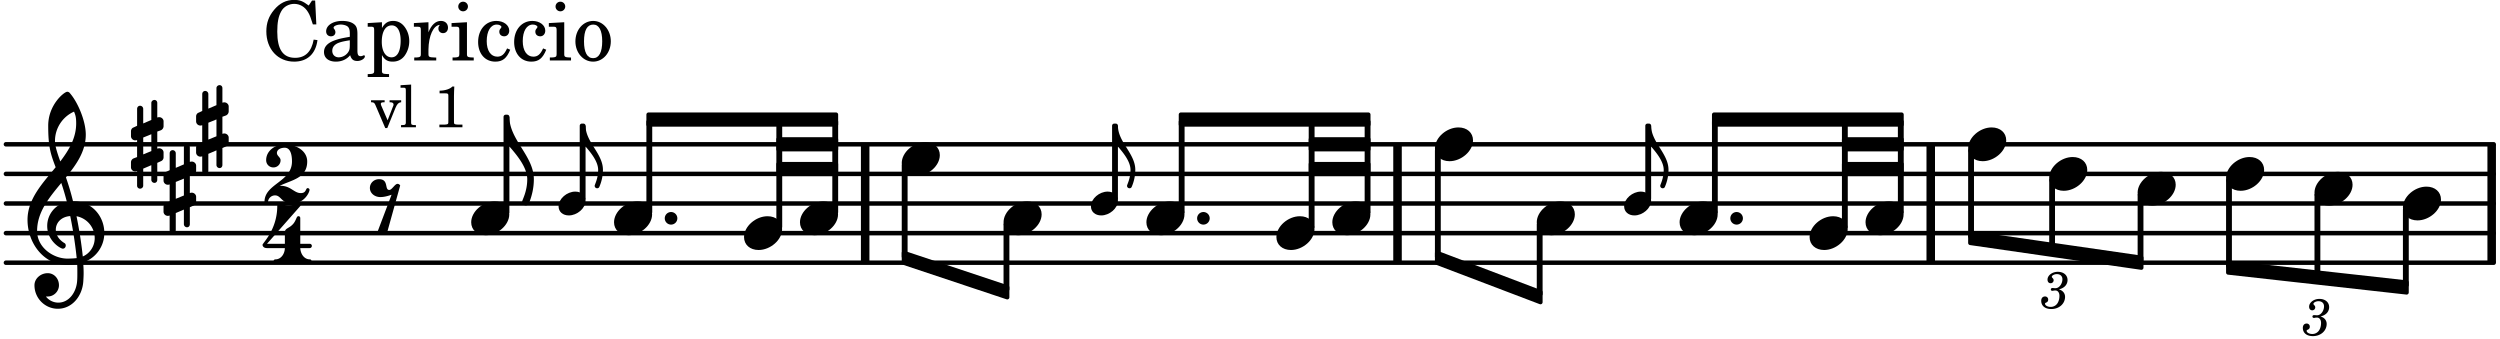 <svg xmlns="http://www.w3.org/2000/svg" xmlns:xlink="http://www.w3.org/1999/xlink" width="495.6" height="67.2" viewBox="0 0 236 32"><rect width="100%" height="100%" fill="#fff" rx="5"/><defs><path id="a" d="M2.219-1.594C1.109-1.594 0-.64 0 .375c0 .719.563 1.219 1.375 1.219 1.11 0 2.219-.953 2.219-1.969 0-.719-.563-1.219-1.375-1.219m0 0"/><path id="b" d="M0 0a.593.593 0 1 0 1.187 0A.593.593 0 0 0 0 0m0 0"/><path id="f" d="M1.766-1.281c-.47 0-.016-1.016-.97-1.016-.468 0-.858.36-.858.828 0 .5.453.86.984.86.36 0 .703-.094 1.062-.22L.61 2.798c.141.11.313.156.47.156a.7.7 0 0 0 .468-.156l1.25-4.5c-.047-.078-.14-.156-.25-.156-.25 0-.531.578-.781.578m0 0"/><path id="k" d="M7.266-.016C7.266-1.546 6.14-3 4.359-3h-.046a24 24 0 0 0-.672-2.266c1-1.218 1.875-2.468 1.875-4.03 0-1.298-.766-3.11-1.547-3.97a.33.33 0 0 0-.203-.078c-.282 0-1.797 1.219-1.797 3.203 0 1.985.218 2.657.703 3.922-1.25 1.532-2.656 3-2.656 4.969C.016.953 1.563 3 3.75 3c.469 0 .89-.078.953-.078.016.265.016.562.016.844 0 .234 0 .468-.016.703-.062 1.11-.766 2.093-1.781 2.093a1.48 1.48 0 0 1-1.172-.578h.172c.578 0 1.062-.484 1.062-1.062 0-.625-.453-1.14-1.062-1.14-.656 0-1.25.5-1.25 1.14 0 1.234 1 2.219 2.203 2.219 1.36 0 2.313-1.203 2.406-2.578.016-.266.032-.532.032-.782 0-.344-.016-.672-.047-1.015a2.92 2.92 0 0 0 2-2.782m-2.032 2.22a40 40 0 0 0-.593-3.798A2.11 2.11 0 0 1 6.359.47c0 .812-.5 1.469-1.125 1.734m-1.453.202c-1.297 0-2.86-1.015-2.86-2.61 0-1.78 1.142-3.155 2.282-4.53.203.593.375 1.187.531 1.797A2.3 2.3 0 0 0 1.875-.672c0 1.422 1.266 2.14 1.469 2.14.172 0 .281-.14.281-.296a.28.28 0 0 0-.078-.203c-.594-.344-.86-.828-.86-1.297 0-.625.485-1.219 1.36-1.281.328 1.578.531 3.156.61 3.968-.376.047-.876.047-.876.047m.625-13.875c.14.328.203.547.203 1.11 0 1.375-.671 2.5-1.5 3.593-.312-.875-.5-1.484-.5-1.937 0-1.188.704-2.281 1.797-2.766m0 0"/><path id="l" d="M.578-.406v1.61l-.328.124a.41.41 0 0 0-.25.375v.469a.4.4 0 0 0 .406.39c.078 0 .125-.015.172-.03v1.374a.28.28 0 0 0 .281.281c.157 0 .297-.125.297-.28v-1.61l.766-.328v1.375c0 .172.14.297.297.297s.265-.125.265-.297V1.75l.344-.156a.39.39 0 0 0 .25-.36V.766c0-.22-.203-.391-.406-.391-.078 0-.125.016-.188.031v-1.61l.344-.124a.43.43 0 0 0 .25-.375v-.469c0-.219-.203-.39-.406-.39-.078 0-.125.015-.188.03v-1.374c0-.156-.109-.281-.265-.281s-.297.125-.297.28v1.61l-.766.328v-1.375A.297.297 0 0 0 .86-3.64c-.156 0-.28.125-.28.297v1.594l-.329.156c-.156.047-.25.203-.25.36v.468a.4.4 0 0 0 .406.391c.078 0 .125-.016.172-.031m1.344-.547V.64l-.766.312V-.64Zm0 0"/><path id="v" d="M1.203 8.016c0 .203.172.343.344.343a.32.32 0 0 0 .297-.187c.297-.719.468-1.5.468-2.281C2.313 3.703 0 2.17 0 0h-.281v2.797H0c.719.828 1.688 1.984 1.688 3.094 0 1.187-.485 1.968-.485 2.125m0 0"/><path id="c" d="M1.578-1.125C.797-1.125 0-.453 0 .265c0 .516.406.86.969.86.781 0 1.578-.672 1.578-1.39 0-.516-.406-.86-.969-.86m0 0"/><path id="d" d="M.86 5.672c0 .14.109.234.234.234a.21.21 0 0 0 .203-.125 4.1 4.1 0 0 0 .344-1.61C1.64 2.626 0 1.548 0 0h-.203v1.969H0c.516.593 1.188 1.422 1.188 2.203 0 .828-.329 1.39-.329 1.5m0 0"/><path id="e" d="M1.656-1.781c.235-.063.328-.11.438-.188a.82.82 0 0 0 .375-.687c0-.469-.375-.781-.922-.781-.531 0-.969.343-.969.734 0 .203.11.344.297.344a.28.28 0 0 0 .281-.282c0-.078-.031-.14-.11-.218C1-2.906.985-2.938.985-2.97c0-.125.25-.25.47-.25.327 0 .53.188.53.485 0 .437-.312.843-.64.843h-.11c-.14-.015-.14-.015-.171-.015-.11 0-.172.047-.172.14 0 .079.062.125.14.125.032 0 .063 0 .11-.015.062-.016.14-.016.187-.016.219 0 .375.203.375.5 0 .234-.047.469-.156.656a.75.75 0 0 1-.688.391c-.28 0-.515-.14-.515-.297 0-.062.031-.078.11-.11.14-.062.187-.155.187-.28a.287.287 0 0 0-.297-.297c-.219 0-.36.156-.36.406 0 .484.36.781.954.781.734 0 1.296-.5 1.296-1.156a.68.68 0 0 0-.156-.438c-.11-.125-.203-.187-.422-.265m0 0"/><path id="g" d="M1.61-.656.983-2.11C.97-2.156.97-2.188.97-2.22c0-.094.062-.14.297-.14h.062v-.188H.047v.188h.047c.203 0 .281.062.36.25L1.39.078h.187l.781-1.922c.157-.36.282-.484.5-.515h.032v-.188H1.797v.188h.078c.188 0 .297.078.297.203 0 .062-.016.14-.063.219Zm0 0"/><path id="h" d="m1.11-4.031-1 .062v.235h.265c.203 0 .234.03.234.265v3.047c-.015.094-.015.125-.046.14-.032.063-.141.079-.375.079H.156V0h1.407v-.203H1.53c-.36 0-.422-.031-.422-.234Zm0 0"/><path id="j" d="M1.766-3.844c-.188.219-.688.39-1.203.39v.25h.484c.328 0 .36.032.344.345v2.187c0 .281 0 .281-.032.344-.046.047-.156.078-.453.078h-.36V0H2.72v-.25h-.313C2.11-.25 2-.281 1.953-.328c-.031-.063-.031-.063-.031-.344v-2.265c0-.297.016-.563.031-.907Zm0 0"/><path id="m" d="M2.61 0c1.124 0 1.64-1.031 1.64-1.297 0-.094-.094-.156-.172-.156-.219 0-.094.469-.656.469-.64 0-.938-.688-1.906-.688h-.079c1.094-.547 2.594-.703 2.594-2.297 0-1-1.031-1.61-2.125-1.61-.922 0-1.75.61-1.75 1.485 0 .39.297.688.688.688a.67.67 0 0 0 .672-.688c0-.265-.344-.406-.344-.672 0-.343.375-.5.734-.5.547 0 .688.672.688 1.297C2.594-2.03 0-1.875 0-.156 0-.062.094 0 .172 0s.14-.047.156-.14A.666.666 0 0 1 1-.767c.578 0 .594.766 1.61.766m0 0"/><path id="n" d="M1.563-5.594c-.094 0-.188.11-.188.235 0 2.234-1.39 3.5-1.39 3.656 0 .11.093.312.421.312h1.688c-.016.563-.375 1.063-.89 1.063-.126 0-.173.094-.173.172S1.078 0 1.203 0c.547 0 1.078-.156 1.625-.156S3.906 0 4.453 0c.11 0 .156-.078.156-.156s-.046-.172-.156-.172c-.531 0-.875-.5-.906-1.063h.89c.125 0 .204-.109.204-.203a.197.197 0 0 0-.203-.203h-.891v-2.422c0-.125-.078-.187-.172-.187-.187 0-.187.312-.437.656-.407.531-.844.438-.844.875v1.078H.406l3.14-3.562c.032-.032.032-.063.032-.079 0-.078-.078-.156-.187-.156-.11 0-.5.172-.938.172-.422 0-.828-.172-.89-.172m0 0"/><path id="o" d="M4.953-5.656h-.297l-.312.468c-.563-.421-.844-.53-1.39-.53q-1.102 0-1.876.937c-.5.593-.734 1.234-.734 2.031C.344-1.062 1.438.11 2.969.11 4.203.11 5-.61 5.172-1.923l-.36-.047C4.61-.829 4.016-.25 3.063-.25c-1.14 0-1.687-.781-1.687-2.469 0-.875.11-1.453.375-1.922.234-.437.719-.703 1.219-.703.547 0 1.015.282 1.312.782.157.25.266.546.453 1.156h.329Zm0 0"/><path id="p" d="M3.5-2.5c0-.484-.078-.734-.312-.922-.25-.203-.626-.312-1.126-.312-.874 0-1.515.422-1.515.984 0 .281.187.469.453.469.25 0 .422-.156.422-.39a.5.5 0 0 0-.125-.313c-.047-.063-.047-.079-.047-.11 0-.156.313-.297.688-.297.234 0 .515.079.64.188.14.125.203.312.203.656v.313c-.812.14-1.062.203-1.453.343-.672.25-.984.61-.984 1.094 0 .563.437.906 1.125.906C2 .11 2.484-.094 2.813-.5c.124.406.312.547.687.547.344 0 .703-.219.703-.438 0-.062-.031-.093-.078-.093-.031 0-.062 0-.11.03-.109.048-.156.048-.218.048-.219 0-.297-.14-.297-.531Zm-.719.953c0 .469-.031.578-.156.766a1.1 1.1 0 0 1-.89.484c-.36 0-.61-.25-.61-.61 0-.312.156-.546.5-.718.25-.11.547-.187 1.156-.281Zm0 0"/><path id="q" d="M1.563-3.61.218-3.53v.344H.5c.297 0 .328.046.328.374V.985c0 .11-.015.157-.047.188-.047.078-.203.11-.531.11H.219v.28h2.015v-.28h-.093c-.516-.016-.578-.048-.578-.329V-.516c.25.454.53.625 1.015.625.469 0 .86-.187 1.14-.578a2.34 2.34 0 0 0 .423-1.36c0-.5-.157-.968-.438-1.343q-.421-.562-1.078-.562c-.484 0-.797.203-1.062.672Zm.921.297c.532 0 .844.532.844 1.438 0 1-.312 1.578-.86 1.578-.562 0-.921-.578-.921-1.469 0-.968.36-1.546.937-1.546m0 0"/><path id="r" d="M1.531-3.61.156-3.53v.344h.328c.297 0 .329.046.329.374v2.22c0 .124-.016.171-.047.202-.047.079-.203.11-.547.11H.188V0h2.078v-.281h-.141c-.516-.016-.594-.047-.594-.328v-.422C1.547-2.328 2-3.328 2.61-3.36c-.109.125-.14.203-.14.359 0 .234.187.422.437.422.281 0 .469-.219.469-.516 0-.39-.266-.64-.672-.64-.5 0-.906.39-1.172 1.078Zm0 0"/><path id="s" d="M1.594-3.61.14-3.53v.344h.39c.297 0 .344.046.344.374v2.22C.859-.47.859-.423.828-.392c-.062.079-.203.11-.547.11H.234V0h2v-.281h-.046c-.516-.016-.594-.047-.594-.328Zm-.36-1.937a.453.453 0 0 0-.015.906.457.457 0 0 0 .468-.453.453.453 0 0 0-.453-.453m0 0"/><path id="t" d="M3-1.14c-.25.562-.516.78-.922.78-.61 0-1-.562-1-1.468 0-.953.375-1.563.953-1.563.235 0 .438.11.438.235q0 .023-.047.094c-.125.14-.156.218-.156.343 0 .266.187.438.468.438.266 0 .47-.219.47-.531 0-.516-.517-.922-1.22-.922-1 0-1.718.828-1.718 1.984C.266-.64.922.11 1.89.11c.687 0 1.078-.313 1.406-1.126Zm0 0"/><path id="u" d="M1.953-3.734C1-3.734.266-2.891.266-1.797.266-.734 1 .11 1.938.11s1.671-.843 1.671-1.921c0-1.063-.734-1.922-1.656-1.922m0 .343c.547 0 .844.563.844 1.579 0 1.03-.297 1.593-.86 1.593s-.859-.562-.859-1.578c0-1.062.297-1.594.875-1.594m0 0"/></defs><path fill="none" stroke="#000" stroke-linecap="round" stroke-miterlimit="10" stroke-width=".423" d="M.559 24.8h234.847M.559 22.008h234.847M.559 19.21h234.847M.559 16.418h234.847M.559 13.621h234.847"/><path fill="none" stroke="#000" stroke-miterlimit="10" stroke-width=".804" d="M131.926 24.8V13.622M182.262 24.8V13.622M81.672 24.8V13.622M235.215 24.8V13.622"/><path fill="none" stroke="#000" stroke-linejoin="round" stroke-miterlimit="10" stroke-width=".399" d="M161.809 20.027h.148v-8.539h-.148Zm0 0"/><path d="M161.809 20.027h.148v-8.539h-.148Zm0 0"/><use xlink:href="#a" x="170.826" y="22.006"/><path fill="none" stroke="#000" stroke-linejoin="round" stroke-miterlimit="10" stroke-width=".399" d="M174.078 21.426h.152v-9.938h-.152Zm0 0"/><path d="M174.078 21.426h.152v-9.938h-.152Zm0 0"/><use xlink:href="#a" x="176.106" y="20.609"/><path fill="none" stroke="#000" stroke-linejoin="round" stroke-miterlimit="10" stroke-width=".399" d="M179.36 20.027h.152v-8.539h-.153Zm0 0"/><path d="M179.36 20.027h.148v-8.539h-.149Zm0 0"/><use xlink:href="#b" x="163.343" y="20.609"/><use xlink:href="#a" x="185.793" y="13.623"/><path fill="none" stroke="#000" stroke-linejoin="round" stroke-miterlimit="10" stroke-width=".399" d="M185.992 22.305h.153v-8.102h-.153Zm0 0"/><path d="M185.992 22.305h.153v-8.102h-.153Zm0 0"/><path fill="none" stroke="#000" stroke-linejoin="round" stroke-miterlimit="10" stroke-width=".399" d="M185.992 21.992v.945l16.153 2.336v-.945Zm0 0"/><path d="M185.992 21.992v.945l16.153 2.336v-.945Zm0 0"/><path fill="none" stroke="#000" stroke-linejoin="round" stroke-miterlimit="10" stroke-width=".399" d="M210.34 24.79v.94l16.847 1.88v-.946Zm0 0"/><path d="M210.34 24.79v.94l16.847 1.88v-.946Zm0 0"/><path fill="none" stroke="#000" stroke-linejoin="round" stroke-miterlimit="10" stroke-width=".399" d="M135.656 24.242h.153V14.203h-.153Zm0 0"/><path d="M135.656 24.242h.153V14.203h-.153Zm0 0"/><use xlink:href="#a" x="145.071" y="20.609"/><path fill="none" stroke="#000" stroke-linejoin="round" stroke-miterlimit="10" stroke-width=".399" d="M145.27 27.754h.152V21.19h-.152Zm0 0"/><path d="M145.27 27.754h.152V21.19h-.152Zm0 0"/><use xlink:href="#c" x="153.319" y="19.212"/><path fill="none" stroke="#000" stroke-linejoin="round" stroke-miterlimit="10" stroke-width=".399" d="M155.516 18.742h.152v-6.875h-.152Zm0 0"/><path d="M155.516 18.742h.152v-6.875h-.152Zm0 0"/><use xlink:href="#d" x="155.866" y="11.866"/><use xlink:href="#a" x="158.554" y="20.609"/><use xlink:href="#a" x="226.836" y="19.212"/><path fill="none" stroke="#000" stroke-linejoin="round" stroke-miterlimit="10" stroke-width=".399" d="M227.035 26.906h.153v-7.113h-.153Zm0 0"/><path d="M227.035 26.906h.153v-7.113h-.153Zm0 0"/><use xlink:href="#e" x="217.403" y="31.653"/><path fill="none" stroke="#000" stroke-linejoin="round" stroke-miterlimit="10" stroke-width=".399" d="M61.219 11.758h17.703v-.942H61.219Zm0 0"/><path d="M61.219 11.758h17.703v-.942H61.219Zm0 0"/><path fill="none" stroke="#000" stroke-linejoin="round" stroke-miterlimit="10" stroke-width=".399" d="M73.488 14.094h5.434v-.942h-5.434Zm0 0"/><path d="M73.488 14.094h5.434v-.942h-5.434Zm0 0"/><path fill="none" stroke="#000" stroke-linejoin="round" stroke-miterlimit="10" stroke-width=".399" d="M73.488 16.43h5.434v-.942h-5.434Zm0 0"/><path d="M73.488 16.43h5.434v-.942h-5.434Zm0 0"/><path fill="none" stroke="#000" stroke-linejoin="round" stroke-miterlimit="10" stroke-width=".399" d="M85.324 23.871v.942l9.762 3.253v-.941Zm0 0"/><path d="M85.324 23.871v.942l9.762 3.253v-.941Zm0 0"/><path fill="none" stroke="#000" stroke-linejoin="round" stroke-miterlimit="10" stroke-width=".399" d="M111.473 11.758h17.703v-.942h-17.703Zm0 0"/><path d="M111.473 11.758h17.703v-.942h-17.703Zm0 0"/><path fill="none" stroke="#000" stroke-linejoin="round" stroke-miterlimit="10" stroke-width=".399" d="M123.742 14.094h5.434v-.942h-5.434Zm0 0"/><path d="M123.742 14.094h5.434v-.942h-5.434Zm0 0"/><path fill="none" stroke="#000" stroke-linejoin="round" stroke-miterlimit="10" stroke-width=".399" d="M123.742 16.43h5.434v-.942h-5.434Zm0 0"/><path d="M123.742 16.43h5.434v-.942h-5.434Zm0 0"/><path fill="none" stroke="#000" stroke-linejoin="round" stroke-miterlimit="10" stroke-width=".399" d="M135.656 23.871v.942l9.766 3.714v-.945Zm0 0"/><path d="M135.656 23.871v.942l9.766 3.714v-.945Zm0 0"/><use xlink:href="#e" x="192.707" y="29.096"/><path fill="none" stroke="#000" stroke-linejoin="round" stroke-miterlimit="10" stroke-width=".399" d="M161.809 11.758h17.703v-.942h-17.703Zm0 0"/><path d="M161.809 11.758h17.703v-.942h-17.703Zm0 0"/><path fill="none" stroke="#000" stroke-linejoin="round" stroke-miterlimit="10" stroke-width=".399" d="M174.078 14.094h5.434v-.942h-5.434Zm0 0"/><path d="M174.078 14.094h5.434v-.942h-5.434Zm0 0"/><path fill="none" stroke="#000" stroke-linejoin="round" stroke-miterlimit="10" stroke-width=".399" d="M174.078 16.43h5.434v-.942h-5.434Zm0 0"/><path d="M174.078 16.43h5.434v-.942h-5.434Zm0 0"/><use xlink:href="#a" x="193.443" y="16.417"/><path fill="none" stroke="#000" stroke-linejoin="round" stroke-miterlimit="10" stroke-width=".399" d="M193.645 23.383h.148V17h-.148Zm0 0"/><path d="M193.645 23.387h.148V17h-.148Zm0 0"/><use xlink:href="#a" x="201.792" y="17.814"/><path fill="none" stroke="#000" stroke-linejoin="round" stroke-miterlimit="10" stroke-width=".399" d="M201.992 24.563h.149v-6.168h-.149Zm0 0"/><path d="M201.992 24.563h.149v-6.168h-.149Zm0 0"/><use xlink:href="#a" x="210.14" y="16.417"/><path fill="none" stroke="#000" stroke-linejoin="round" stroke-miterlimit="10" stroke-width=".399" d="M210.34 25.09h.152V17h-.152Zm0 0"/><path d="M210.34 25.09h.148V17h-.148Zm0 0"/><use xlink:href="#a" x="218.488" y="17.814"/><path fill="none" stroke="#000" stroke-linejoin="round" stroke-miterlimit="10" stroke-width=".399" d="M218.688 26h.152v-7.605h-.153Zm0 0"/><path d="M218.688 26h.152v-7.605h-.153Zm0 0"/><use xlink:href="#d" x="55.277" y="11.866"/><use xlink:href="#a" x="57.965" y="20.609"/><use xlink:href="#b" x="62.754" y="20.609"/><path fill="none" stroke="#000" stroke-linejoin="round" stroke-miterlimit="10" stroke-width=".399" d="M61.219 20.027h.152v-8.539h-.152Zm0 0"/><path d="M61.219 20.027h.148v-8.539h-.148Zm0 0"/><use xlink:href="#a" x="70.237" y="22.006"/><path fill="none" stroke="#000" stroke-linejoin="round" stroke-miterlimit="10" stroke-width=".399" d="M73.488 21.426h.153v-9.938h-.153Zm0 0"/><path d="M73.488 21.426h.153v-9.938h-.153Zm0 0"/><path fill="none" stroke="#000" stroke-linejoin="round" stroke-miterlimit="10" stroke-width=".399" d="M54.926 18.742h.152v-6.875h-.152Zm0 0"/><path d="M54.926 18.742h.152v-6.875h-.152Zm0 0"/><use xlink:href="#a" x="75.517" y="20.609"/><path fill="none" stroke="#000" stroke-linejoin="round" stroke-miterlimit="10" stroke-width=".399" d="M78.77 20.027h.152v-8.539h-.152Zm0 0"/><path d="M78.77 20.027h.152v-8.539h-.152Zm0 0"/><use xlink:href="#a" x="85.125" y="15.02"/><path fill="none" stroke="#000" stroke-linejoin="round" stroke-miterlimit="10" stroke-width=".399" d="M85.324 24.23h.153v-8.628h-.153Zm0 0"/><path d="M85.324 24.23h.149v-8.628h-.149Zm0 0"/><use xlink:href="#f" x="34.98" y="19.212"/><use xlink:href="#g" x="34.98" y="12.014"/><use xlink:href="#h" x="37.701" y="12.014"/><use xlink:href="#i" x="39.402" y="12.014"/><use xlink:href="#j" x="40.933" y="12.014"/><use xlink:href="#k" x="2.582" y="22.006"/><use xlink:href="#l" x="12.363" y="13.623"/><use xlink:href="#l" x="15.437" y="17.814"/><use xlink:href="#l" x="18.511" y="12.225"/><use xlink:href="#m" x="24.969" y="19.212"/><use xlink:href="#n" x="24.798" y="24.812"/><use xlink:href="#o" x="24.798" y="5.709"/><use xlink:href="#p" x="30.241" y="5.709"/><use xlink:href="#q" x="34.493" y="5.709"/><use xlink:href="#r" x="38.915" y="5.709"/><use xlink:href="#s" x="42.487" y="5.709"/><use xlink:href="#t" x="44.868" y="5.709"/><use xlink:href="#t" x="48.269" y="5.709"/><use xlink:href="#s" x="51.671" y="5.709"/><use xlink:href="#u" x="54.052" y="5.709"/><use xlink:href="#a" x="44.481" y="20.609"/><path fill="none" stroke="#000" stroke-linejoin="round" stroke-miterlimit="10" stroke-width=".399" d="M47.734 20.027h.153v-9h-.153Zm0 0"/><path d="M47.734 20.027h.149v-9h-.149Zm0 0"/><use xlink:href="#v" x="48.084" y="11.027"/><use xlink:href="#c" x="52.729" y="19.212"/><use xlink:href="#c" x="102.984" y="19.212"/><path fill="none" stroke="#000" stroke-linejoin="round" stroke-miterlimit="10" stroke-width=".399" d="M105.18 18.742h.152v-6.875h-.152Zm0 0"/><path d="M105.18 18.742h.152v-6.875h-.152Zm0 0"/><use xlink:href="#d" x="105.532" y="11.866"/><use xlink:href="#a" x="108.22" y="20.609"/><use xlink:href="#b" x="113.009" y="20.609"/><path fill="none" stroke="#000" stroke-linejoin="round" stroke-miterlimit="10" stroke-width=".399" d="M111.473 20.027h.152v-8.539h-.152Zm0 0"/><path d="M111.473 20.027h.152v-8.539h-.152Zm0 0"/><use xlink:href="#a" x="120.492" y="22.006"/><path fill="none" stroke="#000" stroke-linejoin="round" stroke-miterlimit="10" stroke-width=".399" d="M123.742 21.426h.153v-9.938h-.153Zm0 0"/><path d="M123.742 21.426h.153v-9.938h-.153Zm0 0"/><use xlink:href="#a" x="125.771" y="20.609"/><path fill="none" stroke="#000" stroke-linejoin="round" stroke-miterlimit="10" stroke-width=".399" d="M129.023 20.027h.153v-8.539h-.153Zm0 0"/><path d="M129.023 20.027h.153v-8.539h-.153Zm0 0"/><use xlink:href="#a" x="135.459" y="13.623"/><use xlink:href="#a" x="94.736" y="20.609"/><path fill="none" stroke="#000" stroke-linejoin="round" stroke-miterlimit="10" stroke-width=".399" d="M94.934 27.309h.152V21.19h-.152Zm0 0"/><path d="M94.934 27.309h.152V21.19h-.152Zm0 0"/></svg>